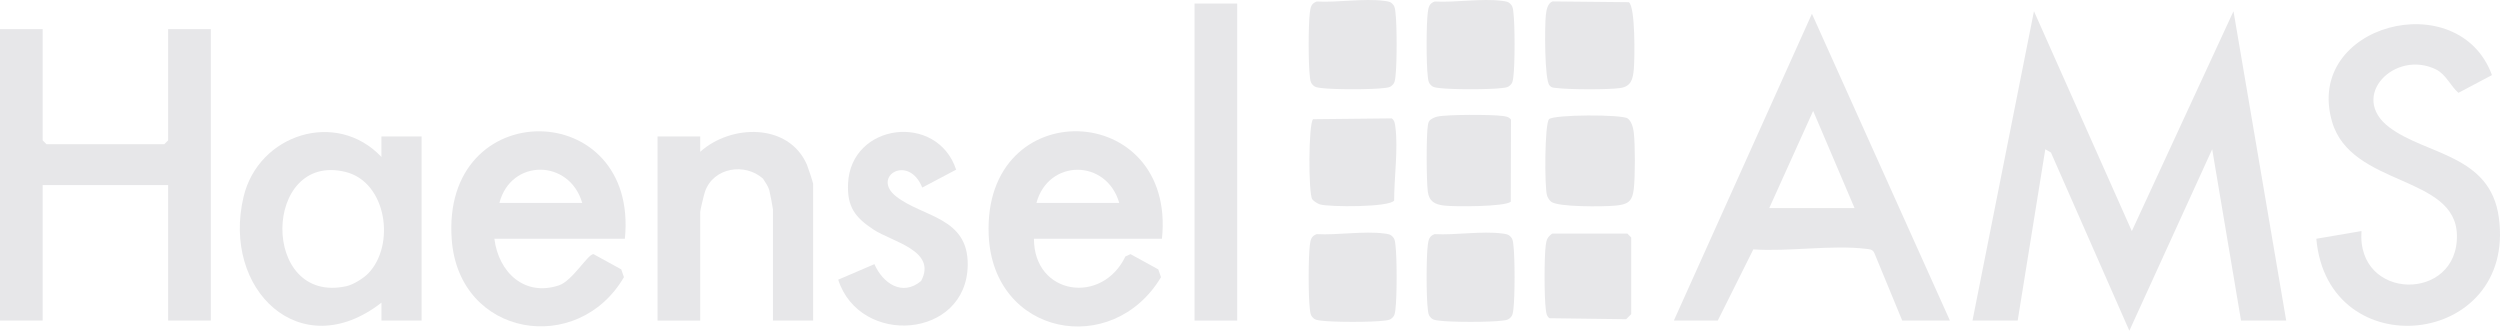 <svg xmlns="http://www.w3.org/2000/svg" width="257" height="34" viewBox="0 0 257 34" fill="none"><g clip-path="url(#clip0_61_475)"><path d="M202.772 32.954L209.091 1.152L219.152 23.758L229.603 1.155L235.021 32.954H230.378L227.413 15.342L218.897 34L210.837 15.681L210.256 15.345L207.418 32.954H202.772Z" fill="#E7E7E9"></path><path d="M4.385 2.992V14.426L4.772 14.821H16.897L17.284 14.426V2.992H21.672V32.954H17.284V19.026H4.385V32.954H0V2.992H4.385Z" fill="#E7E7E9"></path><path d="M200.451 32.954H195.549L192.685 26.016C192.5 25.608 192.195 25.624 191.823 25.579C188.277 25.158 183.879 25.886 180.241 25.637L176.587 32.954H172.073L186.266 1.417L200.451 32.954ZM190.648 21.39L186.392 11.402L181.878 21.39H190.651H190.648Z" fill="#E7E7E9"></path><path d="M256.176 7.719L252.726 9.543C251.918 8.842 251.438 7.639 250.428 7.142C246.211 5.055 241.4 9.901 245.622 13.089C249.413 15.951 256.006 15.869 256.884 22.378C258.681 35.708 239.29 37.8 238.118 24.544L242.761 23.752C242.236 30.979 252.726 31.058 252.571 24.16C252.434 17.966 241.686 19.214 239.737 12.512C236.824 2.492 252.767 -1.613 256.174 7.722L256.176 7.719Z" fill="#E7E7E9"></path><path d="M64.237 24.544H50.822C51.253 28 53.92 30.515 57.461 29.334C58.842 28.874 60.418 26.133 61.007 26.122L63.863 27.69L64.141 28.492C59.4 36.619 47.217 34.667 46.442 24.671C45.28 9.644 65.694 9.946 64.237 24.544ZM59.852 20.863C58.543 16.328 52.523 16.285 51.338 20.863H59.852Z" fill="#E7E7E9"></path><path d="M119.446 24.544H106.289C106.291 30.354 113.297 31.373 115.691 26.363L116.216 26.125L119.072 27.693L119.351 28.495C114.359 36.831 102.074 34.54 101.638 24.163C101.021 9.49 120.928 10.264 119.449 24.547L119.446 24.544ZM115.059 20.863C113.742 16.301 107.761 16.33 106.545 20.863H115.059Z" fill="#E7E7E9"></path><path d="M39.214 32.954V31.113C30.891 37.598 22.761 29.771 25.041 20.222C26.573 13.806 34.568 11.225 39.211 16.134V14.031H43.34V32.954H39.214ZM37.832 28.129C40.678 25.232 39.777 18.716 35.513 17.672C26.973 15.586 26.728 31.368 35.616 29.419C36.303 29.268 37.344 28.624 37.832 28.127V28.129Z" fill="#E7E7E9"></path><path d="M83.587 32.954H79.46V21.523C79.46 21.411 79.145 19.759 79.083 19.542C78.965 19.142 78.665 18.716 78.435 18.364C76.584 16.714 73.368 17.204 72.483 19.669C72.379 19.955 71.982 21.61 71.982 21.787V32.956H67.597V14.031H71.982V15.607C75.109 12.774 81.054 12.602 82.947 16.92C83.055 17.167 83.59 18.79 83.59 18.893V32.954H83.587Z" fill="#E7E7E9"></path><path d="M98.291 17.442L94.807 19.282C93.4 15.782 89.542 18.16 92.117 20.188C94.862 22.351 99.551 22.301 99.482 27.258C99.373 34.826 88.4 35.657 86.167 28.752L89.891 27.155C90.756 29.136 92.765 30.502 94.686 28.887C96.372 25.77 91.701 24.856 89.798 23.601C87.894 22.346 87.078 21.26 87.179 18.888C87.445 12.628 96.347 11.548 98.291 17.442Z" fill="#E7E7E9"></path><path d="M127.183 0.365H122.798V32.954H127.183V0.365Z" fill="#E7E7E9"></path><path d="M159.236 12.255C159.716 11.765 166.732 11.749 167.321 12.173C167.727 12.467 167.897 13.139 167.954 13.632C168.101 14.924 168.101 18.136 167.954 19.425C167.796 20.794 167.272 21.025 166.027 21.141C164.899 21.247 160.111 21.308 159.445 20.726C159.259 20.561 159.109 20.331 159.034 20.093C158.768 19.253 158.784 12.721 159.241 12.255H159.236Z" fill="#E7E7E9"></path><path d="M147.752 11.987C148.767 11.762 153.301 11.768 154.414 11.916C154.776 11.964 155.083 11.977 155.331 12.297L155.308 20.736C154.701 21.263 149.513 21.258 148.462 21.134C147.499 21.02 146.91 20.704 146.778 19.696C146.636 18.599 146.608 13.862 146.791 12.851C146.83 12.642 146.866 12.454 147.042 12.318C147.256 12.162 147.494 12.046 147.752 11.99V11.987Z" fill="#E7E7E9"></path><path d="M159.605 0.146L167.44 0.225C168.127 0.686 168.052 6.04 167.959 7.081C167.866 8.121 167.698 8.894 166.541 9.053C165.266 9.228 161.369 9.212 160.065 9.053C159.781 9.019 159.502 9.043 159.298 8.783C158.763 8.246 158.791 2.611 158.913 1.544C158.967 1.056 159.091 0.32 159.605 0.146Z" fill="#E7E7E9"></path><path d="M134.984 12.255L143.075 12.168C143.39 12.419 143.4 12.734 143.45 13.1C143.734 15.305 143.315 18.327 143.318 20.612C142.858 21.319 136.617 21.298 135.684 21.009C135.46 20.94 135.034 20.678 134.904 20.49C134.489 19.892 134.504 12.745 134.984 12.255Z" fill="#E7E7E9"></path><path d="M159.561 24.017H167.3L167.688 24.412V32.295L167.169 32.816L159.28 32.713C158.964 32.462 158.954 32.147 158.905 31.781C158.745 30.531 158.74 26.43 158.905 25.185C158.98 24.624 159.096 24.356 159.564 24.015L159.561 24.017Z" fill="#E7E7E9"></path><path d="M135.364 0.156C137.505 0.273 140.222 -0.185 142.29 0.09C142.652 0.138 142.959 0.151 143.207 0.471C143.413 0.704 143.413 0.982 143.452 1.274C143.615 2.534 143.615 6.607 143.452 7.867C143.406 8.235 143.393 8.548 143.078 8.799C142.85 9.011 142.574 9.011 142.29 9.048C141.05 9.215 137.056 9.215 135.816 9.048C135.454 9.001 135.147 8.987 134.899 8.667C134.693 8.434 134.693 8.156 134.654 7.865C134.491 6.609 134.491 2.524 134.654 1.271C134.724 0.734 134.801 0.35 135.361 0.154L135.364 0.156Z" fill="#E7E7E9"></path><path d="M147.488 0.156C149.629 0.273 152.346 -0.185 154.414 0.09C154.776 0.138 155.083 0.151 155.331 0.471C155.538 0.704 155.538 0.982 155.576 1.274C155.739 2.534 155.739 6.607 155.576 7.867C155.53 8.235 155.517 8.548 155.202 8.799C154.975 9.011 154.698 9.011 154.414 9.048C153.175 9.215 149.18 9.215 147.94 9.048C147.579 9.001 147.272 8.987 147.024 8.667C146.817 8.434 146.817 8.156 146.778 7.865C146.616 6.609 146.616 2.524 146.778 1.271C146.848 0.734 146.925 0.35 147.486 0.154L147.488 0.156Z" fill="#E7E7E9"></path><path d="M135.364 24.07C137.505 24.186 140.222 23.728 142.29 24.004C142.652 24.051 142.959 24.065 143.207 24.385C143.413 24.618 143.413 24.896 143.452 25.187C143.615 26.448 143.615 30.52 143.452 31.781C143.406 32.149 143.393 32.461 143.078 32.713C142.85 32.925 142.574 32.925 142.29 32.962C141.05 33.129 137.056 33.129 135.816 32.962C135.454 32.914 135.147 32.901 134.899 32.581C134.693 32.347 134.693 32.069 134.654 31.778C134.491 30.523 134.491 26.437 134.654 25.185C134.724 24.647 134.801 24.263 135.361 24.067L135.364 24.07Z" fill="#E7E7E9"></path><path d="M147.488 24.07C149.629 24.186 152.346 23.728 154.414 24.004C154.776 24.051 155.083 24.065 155.331 24.385C155.538 24.618 155.538 24.896 155.576 25.187C155.739 26.448 155.739 30.52 155.576 31.781C155.53 32.149 155.517 32.461 155.202 32.713C154.975 32.925 154.698 32.925 154.414 32.962C153.175 33.129 149.18 33.129 147.94 32.962C147.579 32.914 147.272 32.901 147.024 32.581C146.817 32.347 146.817 32.069 146.778 31.778C146.616 30.523 146.616 26.437 146.778 25.185C146.848 24.647 146.925 24.263 147.486 24.067L147.488 24.07Z" fill="#E7E7E9"></path></g><defs><clipPath id="clip0_61_475"><rect width="257" height="34" fill="white"></rect></clipPath></defs></svg>